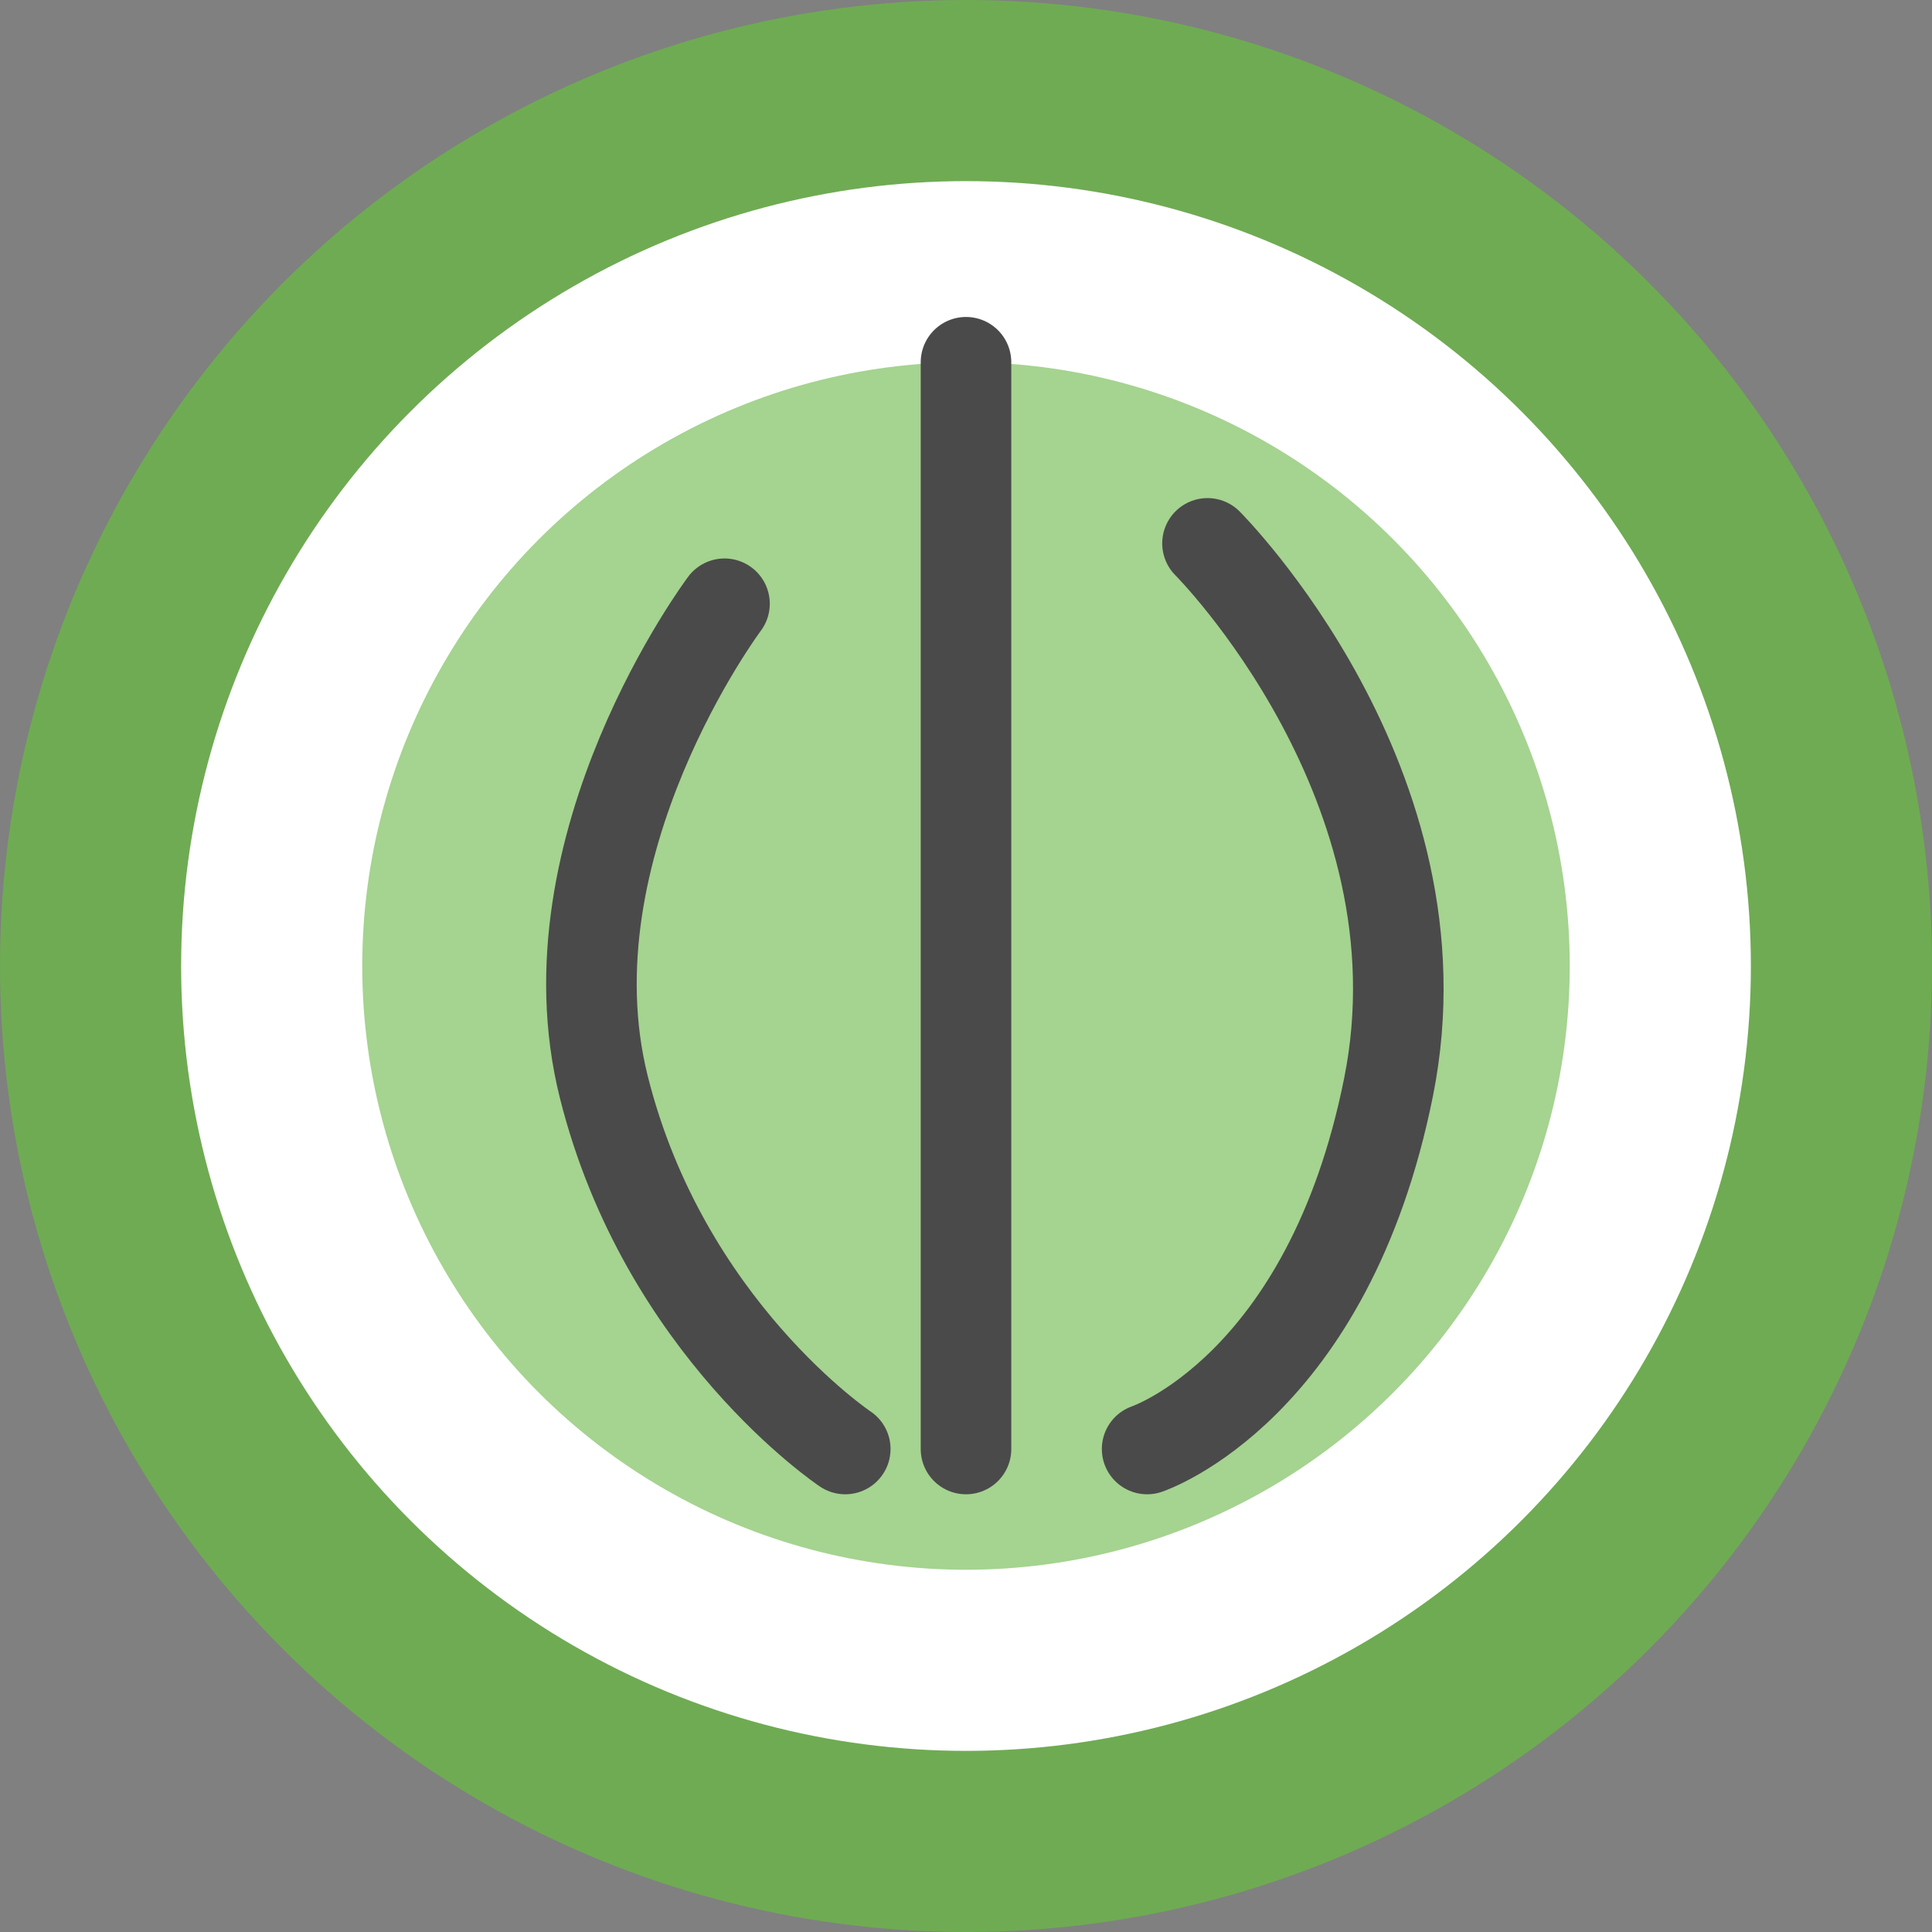 <?xml version="1.0" encoding="UTF-8"?>
<svg width="32" height="32" viewBox="0 0 32 32" fill="none" xmlns="http://www.w3.org/2000/svg">
  <rect x="0" y="0" width="32" height="32" fill="#808080" stroke="none"/>
  <circle cx="16" cy="16" r="16" fill="#6AB547" fill-opacity="0.8"/>
  <circle cx="16" cy="16" r="13" fill="white"/>
  <circle cx="16" cy="16" r="10" fill="#6AB547" fill-opacity="0.6"/>
  <path d="M12 10C12 10 9 14 10 18C11 22 14 24 14 24" stroke="#4A4A4A" stroke-width="1.5" stroke-linecap="round"/>
  <path d="M20 9C20 9 24 13 23 18C22 23 19 24 19 24" stroke="#4A4A4A" stroke-width="1.5" stroke-linecap="round"/>
  <path d="M16 6V24" stroke="#4A4A4A" stroke-width="1.5" stroke-linecap="round"/>
</svg>